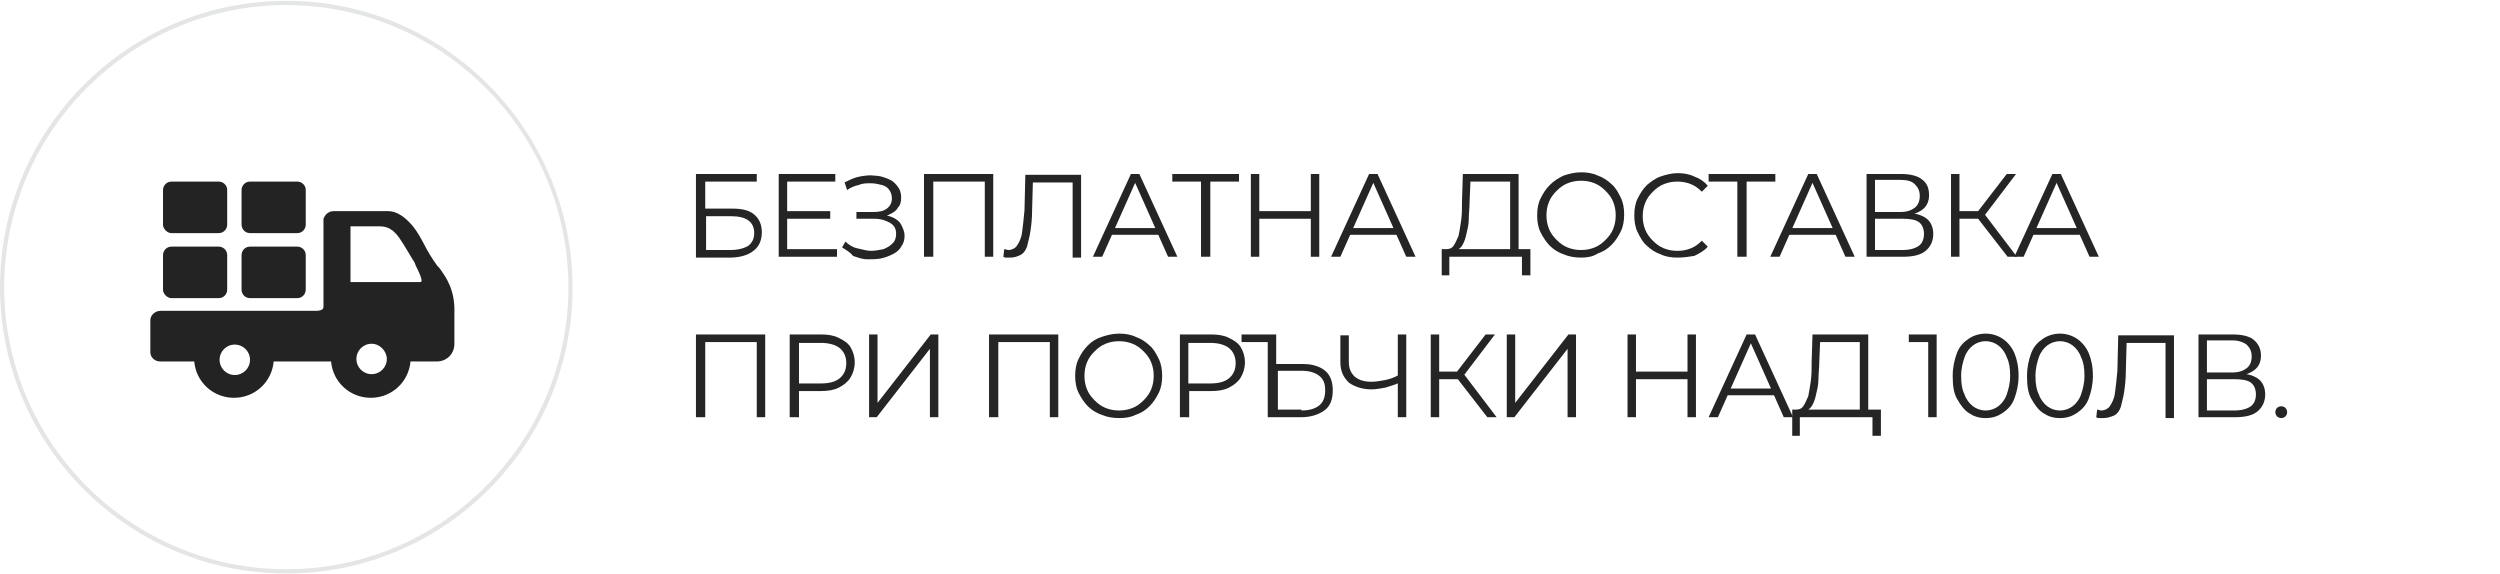 <?xml version="1.0" encoding="utf-8"?>
<!-- Generator: Adobe Illustrator 23.0.3, SVG Export Plug-In . SVG Version: 6.00 Build 0)  -->
<svg version="1.1" id="Layer_1" xmlns="http://www.w3.org/2000/svg" xmlns:xlink="http://www.w3.org/1999/xlink" x="0px" y="0px"
	 width="296px" height="68px" viewBox="0 0 296 68" style="enable-background:new 0 0 296 68;" xml:space="preserve">
<style type="text/css">
	.st0{fill:#E4E5E6;}
	.st1{fill:#252525;}
	.st2{fill:#232323;}
	.st3{fill:#272727;}
</style>
<g>
	<path class="st0" d="M33.9,0.6c18.4,0,33.4,15,33.4,33.4c0,18.4-15,33.4-33.4,33.4c-18.4,0-33.4-15-33.4-33.4
		C0.5,15.6,15.5,0.6,33.9,0.6 M33.9,0.1C15.2,0.1,0,15.3,0,34c0,18.7,15.2,33.9,33.9,33.9c18.7,0,33.9-15.2,33.9-33.9
		C67.7,15.3,52.6,0.1,33.9,0.1L33.9,0.1z"/>
</g>
<g>
	<g>
		<path class="st1" d="M82.4,30.4v-9.8h7.2v0.9h-6.1v3.2h3.2c1.2,0,2,0.2,2.6,0.7s0.9,1.2,0.9,2.1c0,0.9-0.3,1.7-1,2.2
			c-0.6,0.5-1.6,0.8-2.8,0.8H82.4z M83.5,29.6h3c0.9,0,1.6-0.2,2.1-0.5c0.5-0.4,0.7-0.9,0.7-1.5c0-1.3-0.9-2-2.7-2h-3V29.6z"/>
		<path class="st1" d="M93.2,29.5h5.9v0.9h-6.9v-9.8h6.7v0.9h-5.7V29.5z M93.1,25h5.2v0.9h-5.2V25z"/>
		<path class="st1" d="M99.7,29.3l0.4-0.7c0.4,0.4,0.9,0.7,1.4,0.8s1.1,0.3,1.6,0.3c0.5,0,1-0.1,1.5-0.2c0.5-0.2,0.8-0.4,1.1-0.7
			c0.3-0.3,0.4-0.7,0.4-1.1c0-0.6-0.2-1-0.7-1.3c-0.5-0.3-1.1-0.5-1.9-0.5h-2.1v-0.8h2c0.7,0,1.2-0.1,1.6-0.4
			c0.4-0.3,0.6-0.7,0.6-1.2c0-0.4-0.1-0.7-0.3-1s-0.5-0.5-0.9-0.6c-0.4-0.1-0.8-0.2-1.3-0.2c-0.5,0-1,0-1.4,0.2
			c-0.5,0.1-1,0.3-1.4,0.6l-0.3-0.9c0.6-0.3,1.2-0.6,1.8-0.7c0.6-0.1,1.2-0.2,1.8-0.1c0.6,0,1.1,0.2,1.6,0.4
			c0.5,0.2,0.8,0.5,1.1,0.9c0.3,0.4,0.4,0.8,0.4,1.3c0,0.5-0.1,0.9-0.4,1.2c-0.2,0.4-0.6,0.6-1,0.8s-0.9,0.3-1.5,0.3l0.1-0.3
			c0.7,0,1.2,0.1,1.7,0.3c0.5,0.2,0.9,0.5,1.1,0.9s0.4,0.8,0.4,1.3c0,0.5-0.1,0.9-0.4,1.3c-0.2,0.4-0.6,0.7-1,0.9
			c-0.4,0.2-0.9,0.4-1.4,0.5c-0.5,0.1-1,0.1-1.6,0.1c-0.6,0-1.1-0.2-1.7-0.4C100.7,29.9,100.2,29.6,99.7,29.3z"/>
		<path class="st1" d="M109.4,30.4v-9.8h8.2v9.8h-1v-9.2l0.3,0.3h-6.7l0.3-0.3v9.2H109.4z"/>
		<path class="st1" d="M119.6,30.5c-0.1,0-0.3,0-0.4,0c-0.1,0-0.3,0-0.4-0.1l0.1-0.9c0.2,0,0.3,0.1,0.5,0.1c0.4,0,0.8-0.2,1-0.5
			s0.5-0.8,0.6-1.5s0.2-1.6,0.3-2.7l0.1-4.2h6.6v9.8h-1v-9.2l0.3,0.3H122l0.3-0.3l-0.1,3.6c0,1-0.1,1.8-0.2,2.5s-0.3,1.3-0.4,1.8
			c-0.2,0.5-0.4,0.8-0.8,1C120.4,30.4,120,30.5,119.6,30.5z"/>
		<path class="st1" d="M129.4,30.4l4.5-9.8h1l4.5,9.8h-1.1l-4.1-9.2h0.4l-4.1,9.2H129.4z M131.1,27.8l0.3-0.8h5.7l0.3,0.8H131.1z"/>
		<path class="st1" d="M142.2,30.4v-9.2l0.3,0.3h-3.7v-0.9h7.9v0.9H143l0.3-0.3v9.2H142.2z"/>
		<path class="st1" d="M149.1,30.4h-1v-9.8h1V30.4z M155.3,25.9H149V25h6.3V25.9z M155.2,20.6h1v9.8h-1V20.6z"/>
		<path class="st1" d="M157.6,30.4l4.5-9.8h1l4.5,9.8h-1.1l-4.1-9.2h0.4l-4.1,9.2H157.6z M159.4,27.8l0.3-0.8h5.7l0.3,0.8H159.4z"/>
		<path class="st1" d="M170.7,32.6l0-3.1h10.5v3.1h-1v-2.2h-8.6l0,2.2H170.7z M178.8,29.9v-8.4h-4.7l-0.1,2.4c0,0.7-0.1,1.4-0.1,2.1
			s-0.2,1.3-0.3,1.8c-0.1,0.5-0.3,1-0.5,1.3s-0.5,0.5-0.8,0.6l-1.1-0.2c0.4,0,0.7-0.1,0.9-0.4c0.2-0.3,0.4-0.7,0.6-1.2
			c0.1-0.5,0.2-1.1,0.3-1.8c0.1-0.7,0.1-1.5,0.1-2.3l0.1-3.2h6.6v9.3H178.8z"/>
		<path class="st1" d="M187.2,30.5c-0.7,0-1.4-0.1-2.1-0.4c-0.6-0.2-1.2-0.6-1.6-1s-0.8-1-1.1-1.6c-0.3-0.6-0.4-1.3-0.4-2
			s0.1-1.4,0.4-2s0.6-1.1,1.1-1.6s1-0.8,1.6-1.1c0.6-0.2,1.3-0.4,2.1-0.4c0.7,0,1.4,0.1,2,0.4c0.6,0.2,1.2,0.6,1.6,1
			c0.5,0.4,0.8,1,1.1,1.6c0.3,0.6,0.4,1.3,0.4,2s-0.1,1.4-0.4,2s-0.6,1.1-1.1,1.6s-1,0.8-1.6,1C188.6,30.4,187.9,30.5,187.2,30.5z
			 M187.2,29.6c0.6,0,1.1-0.1,1.6-0.3c0.5-0.2,0.9-0.5,1.3-0.9c0.4-0.4,0.7-0.8,0.9-1.3s0.3-1,0.3-1.6c0-0.6-0.1-1.1-0.3-1.6
			c-0.2-0.5-0.5-0.9-0.9-1.3c-0.4-0.4-0.8-0.7-1.3-0.9c-0.5-0.2-1-0.3-1.6-0.3s-1.1,0.1-1.6,0.3c-0.5,0.2-0.9,0.5-1.3,0.9
			c-0.4,0.4-0.7,0.8-0.9,1.3c-0.2,0.5-0.3,1-0.3,1.6c0,0.6,0.1,1.1,0.3,1.6c0.2,0.5,0.5,0.9,0.9,1.3c0.4,0.4,0.8,0.7,1.3,0.9
			C186.1,29.5,186.6,29.6,187.2,29.6z"/>
		<path class="st1" d="M198.6,30.5c-0.7,0-1.4-0.1-2-0.4c-0.6-0.2-1.2-0.6-1.6-1c-0.5-0.4-0.8-1-1.1-1.6c-0.3-0.6-0.4-1.3-0.4-2
			s0.1-1.4,0.4-2c0.3-0.6,0.6-1.1,1.1-1.6c0.5-0.4,1-0.8,1.6-1c0.6-0.2,1.3-0.4,2-0.4c0.7,0,1.4,0.1,2,0.4c0.6,0.2,1.2,0.6,1.6,1.1
			l-0.7,0.7c-0.4-0.4-0.8-0.7-1.3-0.9s-1-0.3-1.6-0.3c-0.6,0-1.1,0.1-1.6,0.3c-0.5,0.2-0.9,0.5-1.3,0.9c-0.4,0.4-0.7,0.8-0.9,1.3
			c-0.2,0.5-0.3,1-0.3,1.6c0,0.6,0.1,1.1,0.3,1.6s0.5,0.9,0.9,1.3c0.4,0.4,0.8,0.7,1.3,0.9c0.5,0.2,1,0.3,1.6,0.3
			c0.6,0,1.1-0.1,1.6-0.3s0.9-0.5,1.3-0.9l0.7,0.7c-0.4,0.5-1,0.8-1.6,1.1C200,30.4,199.3,30.5,198.6,30.5z"/>
		<path class="st1" d="M205.7,30.4v-9.2l0.3,0.3h-3.7v-0.9h7.9v0.9h-3.7l0.3-0.3v9.2H205.7z"/>
		<path class="st1" d="M209.6,30.4l4.5-9.8h1l4.5,9.8h-1.1l-4.1-9.2h0.4l-4.1,9.2H209.6z M211.4,27.8l0.3-0.8h5.7l0.3,0.8H211.4z"/>
		<path class="st1" d="M221,30.4v-9.8h4.1c1,0,1.9,0.2,2.4,0.6c0.6,0.4,0.9,1,0.9,1.9c0,0.8-0.3,1.4-0.9,1.8
			c-0.6,0.4-1.3,0.6-2.2,0.6l0.2-0.3c1.1,0,1.9,0.2,2.5,0.6c0.6,0.4,0.9,1.1,0.9,1.9c0,0.8-0.3,1.5-0.9,2s-1.5,0.7-2.7,0.7H221z
			 M222,25.1h3c0.8,0,1.3-0.2,1.7-0.5c0.4-0.3,0.6-0.8,0.6-1.4s-0.2-1-0.6-1.4s-1-0.5-1.7-0.5h-3V25.1z M222,29.6h3.3
			c0.8,0,1.5-0.2,1.9-0.5s0.6-0.8,0.6-1.4c0-0.6-0.2-1.1-0.6-1.4s-1.1-0.4-1.9-0.4H222V29.6z"/>
		<path class="st1" d="M231,30.4v-9.8h1v9.8H231z M231.7,25.9V25h3.1v0.9H231.7z M234.9,25.6l-1-0.2l3.7-4.8h1.1L234.9,25.6z
			 M237.7,30.4l-3.8-4.9l0.8-0.5l4.1,5.4H237.7z"/>
		<path class="st1" d="M238.5,30.4l4.5-9.8h1l4.5,9.8h-1.1l-4.1-9.2h0.4l-4.1,9.2H238.5z M240.3,27.8l0.3-0.8h5.7l0.3,0.8H240.3z"/>
		<path class="st1" d="M82.4,49.4v-9.8h8.2v9.8h-1v-9.2l0.3,0.3h-6.7l0.3-0.3v9.2H82.4z"/>
		<path class="st1" d="M93.5,49.4v-9.8h3.7c0.8,0,1.5,0.1,2.1,0.4c0.6,0.3,1.1,0.6,1.4,1.1c0.3,0.5,0.5,1.1,0.5,1.8
			c0,0.7-0.2,1.3-0.5,1.8c-0.3,0.5-0.8,0.9-1.4,1.2s-1.3,0.4-2.1,0.4h-3.1l0.5-0.5v3.6H93.5z M94.6,45.9l-0.5-0.5h3.1
			c1,0,1.7-0.2,2.2-0.6s0.8-1,0.8-1.8c0-0.8-0.3-1.4-0.8-1.8c-0.5-0.4-1.3-0.6-2.2-0.6h-3.1l0.5-0.5V45.9z"/>
		<path class="st1" d="M102.9,49.4v-9.8h1v8.1l6.3-8.1h0.9v9.8h-1v-8.1l-6.3,8.1H102.9z"/>
		<path class="st1" d="M117.1,49.4v-9.8h8.2v9.8h-1v-9.2l0.3,0.3h-6.7l0.3-0.3v9.2H117.1z"/>
		<path class="st1" d="M132.5,49.5c-0.7,0-1.4-0.1-2.1-0.4c-0.6-0.2-1.2-0.6-1.6-1s-0.8-1-1.1-1.6c-0.3-0.6-0.4-1.3-0.4-2
			c0-0.7,0.1-1.4,0.4-2c0.3-0.6,0.6-1.1,1.1-1.6s1-0.8,1.6-1c0.6-0.2,1.3-0.4,2.1-0.4c0.7,0,1.4,0.1,2,0.4c0.6,0.2,1.2,0.6,1.6,1
			c0.5,0.4,0.8,1,1.1,1.6s0.4,1.3,0.4,2c0,0.7-0.1,1.4-0.4,2s-0.6,1.1-1.1,1.6s-1,0.8-1.6,1C133.9,49.4,133.3,49.5,132.5,49.5z
			 M132.5,48.6c0.6,0,1.1-0.1,1.6-0.3c0.5-0.2,0.9-0.5,1.3-0.9c0.4-0.4,0.7-0.8,0.9-1.3s0.3-1,0.3-1.6c0-0.6-0.1-1.1-0.3-1.6
			c-0.2-0.5-0.5-0.9-0.9-1.3c-0.4-0.4-0.8-0.7-1.3-0.9c-0.5-0.2-1-0.3-1.6-0.3s-1.1,0.1-1.6,0.3c-0.5,0.2-0.9,0.5-1.3,0.9
			c-0.4,0.4-0.7,0.8-0.9,1.3c-0.2,0.5-0.3,1-0.3,1.6c0,0.6,0.1,1.1,0.3,1.6c0.2,0.5,0.5,0.9,0.9,1.3c0.4,0.4,0.8,0.7,1.3,0.9
			C131.4,48.5,131.9,48.6,132.5,48.6z"/>
		<path class="st1" d="M139.7,49.4v-9.8h3.7c0.8,0,1.5,0.1,2.1,0.4c0.6,0.3,1.1,0.6,1.4,1.1s0.5,1.1,0.5,1.8c0,0.7-0.2,1.3-0.5,1.8
			c-0.3,0.5-0.8,0.9-1.4,1.2s-1.3,0.4-2.1,0.4h-3.1l0.5-0.5v3.6H139.7z M140.7,45.9l-0.5-0.5h3.1c1,0,1.7-0.2,2.2-0.6
			c0.5-0.4,0.8-1,0.8-1.8c0-0.8-0.3-1.4-0.8-1.8c-0.5-0.4-1.3-0.6-2.2-0.6h-3.1l0.5-0.5V45.9z"/>
		<path class="st1" d="M154.3,43.1c1.1,0,2,0.3,2.6,0.8c0.6,0.5,0.9,1.3,0.9,2.3c0,1.1-0.3,1.9-1,2.4s-1.6,0.8-2.8,0.8h-3.9v-8.9
			h-3.1v-0.9h4.1v3.5H154.3z M154.1,48.6c0.9,0,1.6-0.2,2.1-0.6c0.5-0.4,0.7-1,0.7-1.8c0-0.8-0.2-1.3-0.7-1.7
			c-0.5-0.4-1.2-0.6-2.1-0.6h-2.8v4.6H154.1z"/>
		<path class="st1" d="M165.7,45.3c-0.6,0.3-1.1,0.4-1.7,0.6c-0.6,0.1-1.1,0.2-1.6,0.2c-1.1,0-2-0.3-2.7-0.8c-0.6-0.6-1-1.3-1-2.4
			v-3.2h1v3.1c0,0.8,0.2,1.3,0.7,1.8c0.5,0.4,1.1,0.6,2,0.6c0.5,0,1-0.1,1.6-0.2c0.5-0.1,1.1-0.3,1.6-0.6V45.3z M165.5,49.4v-9.8h1
			v9.8H165.5z"/>
		<path class="st1" d="M169.4,49.4v-9.8h1v9.8H169.4z M170.1,44.9V44h3.1v0.9H170.1z M173.2,44.6l-1-0.2l3.7-4.8h1.1L173.2,44.6z
			 M176.1,49.4l-3.8-4.9l0.8-0.5l4.1,5.4H176.1z"/>
		<path class="st1" d="M178.4,49.4v-9.8h1v8.1l6.3-8.1h0.9v9.8h-1v-8.1l-6.3,8.1H178.4z"/>
		<path class="st1" d="M193.7,49.4h-1v-9.8h1V49.4z M199.9,44.9h-6.3V44h6.3V44.9z M199.8,39.6h1v9.8h-1V39.6z"/>
		<path class="st1" d="M202.3,49.4l4.5-9.8h1l4.5,9.8h-1.1l-4.1-9.2h0.4l-4.1,9.2H202.3z M204,46.8l0.3-0.8h5.7l0.3,0.8H204z"/>
		<path class="st1" d="M212.2,51.6l0-3.1h10.5v3.1h-1v-2.2h-8.6l0,2.2H212.2z M220.2,48.9v-8.4h-4.7l-0.1,2.4c0,0.7-0.1,1.4-0.1,2.1
			s-0.2,1.3-0.3,1.8c-0.1,0.5-0.3,1-0.5,1.3s-0.5,0.5-0.8,0.6l-1.1-0.2c0.4,0,0.7-0.1,0.9-0.4c0.2-0.3,0.4-0.7,0.6-1.2
			c0.1-0.5,0.2-1.1,0.3-1.8c0.1-0.7,0.1-1.5,0.1-2.3l0.1-3.2h6.6v9.3H220.2z"/>
		<path class="st1" d="M228.3,49.4v-9.4l0.4,0.5H226v-0.9h3.3v9.8H228.3z"/>
		<path class="st1" d="M235.1,49.5c-0.8,0-1.4-0.2-2-0.6s-1-1-1.4-1.7s-0.5-1.6-0.5-2.7c0-1,0.2-1.9,0.5-2.7s0.8-1.3,1.4-1.7
			s1.3-0.6,2-0.6s1.4,0.2,2,0.6c0.6,0.4,1.1,1,1.4,1.7s0.5,1.6,0.5,2.7c0,1-0.2,1.9-0.5,2.7s-0.8,1.3-1.4,1.7
			C236.5,49.3,235.9,49.5,235.1,49.5z M235.1,48.6c0.6,0,1.1-0.2,1.5-0.5c0.4-0.3,0.8-0.8,1-1.4c0.2-0.6,0.4-1.3,0.4-2.2
			c0-0.9-0.1-1.6-0.4-2.2c-0.2-0.6-0.6-1.1-1-1.4c-0.4-0.3-0.9-0.5-1.5-0.5c-0.6,0-1.1,0.2-1.5,0.5c-0.4,0.3-0.8,0.8-1,1.4
			c-0.2,0.6-0.4,1.3-0.4,2.2c0,0.9,0.1,1.6,0.4,2.2c0.2,0.6,0.6,1.1,1,1.4C234,48.4,234.5,48.6,235.1,48.6z"/>
		<path class="st1" d="M243.9,49.5c-0.8,0-1.4-0.2-2-0.6s-1-1-1.4-1.7s-0.5-1.6-0.5-2.7c0-1,0.2-1.9,0.5-2.7s0.8-1.3,1.4-1.7
			s1.3-0.6,2-0.6s1.4,0.2,2,0.6c0.6,0.4,1.1,1,1.4,1.7s0.5,1.6,0.5,2.7c0,1-0.2,1.9-0.5,2.7s-0.8,1.3-1.4,1.7
			C245.3,49.3,244.7,49.5,243.9,49.5z M243.9,48.6c0.6,0,1.1-0.2,1.5-0.5c0.4-0.3,0.8-0.8,1-1.4c0.2-0.6,0.4-1.3,0.4-2.2
			c0-0.9-0.1-1.6-0.4-2.2c-0.2-0.6-0.6-1.1-1-1.4c-0.4-0.3-0.9-0.5-1.5-0.5c-0.6,0-1.1,0.2-1.5,0.5c-0.4,0.3-0.8,0.8-1,1.4
			c-0.2,0.6-0.4,1.3-0.4,2.2c0,0.9,0.1,1.6,0.4,2.2c0.2,0.6,0.6,1.1,1,1.4C242.8,48.4,243.3,48.6,243.9,48.6z"/>
		<path class="st1" d="M249,49.5c-0.1,0-0.3,0-0.4,0c-0.1,0-0.3,0-0.4-0.1l0.1-0.9c0.2,0,0.3,0.1,0.5,0.1c0.4,0,0.8-0.2,1-0.5
			s0.5-0.8,0.6-1.5s0.2-1.6,0.3-2.7l0.1-4.2h6.6v9.8h-1v-9.2l0.3,0.3h-5.2l0.3-0.3l-0.1,3.6c0,1-0.1,1.8-0.2,2.5s-0.3,1.3-0.4,1.8
			c-0.2,0.5-0.4,0.8-0.8,1C249.8,49.4,249.5,49.5,249,49.5z"/>
		<path class="st1" d="M260.3,49.4v-9.8h4.1c1,0,1.9,0.2,2.4,0.6s0.9,1,0.9,1.9c0,0.8-0.3,1.4-0.9,1.8c-0.6,0.4-1.3,0.6-2.2,0.6
			l0.2-0.3c1.1,0,1.9,0.2,2.5,0.6c0.6,0.4,0.9,1.1,0.9,1.9c0,0.8-0.3,1.5-0.9,2s-1.5,0.7-2.7,0.7H260.3z M261.3,44.1h3
			c0.8,0,1.3-0.2,1.7-0.5c0.4-0.3,0.6-0.8,0.6-1.4s-0.2-1-0.6-1.4c-0.4-0.3-1-0.5-1.7-0.5h-3V44.1z M261.3,48.6h3.3
			c0.8,0,1.5-0.2,1.9-0.5s0.6-0.8,0.6-1.4c0-0.6-0.2-1.1-0.6-1.4s-1.1-0.4-1.9-0.4h-3.3V48.6z"/>
		<path class="st1" d="M270.1,49.5c-0.2,0-0.4-0.1-0.5-0.2c-0.1-0.1-0.2-0.3-0.2-0.5c0-0.2,0.1-0.4,0.2-0.5s0.3-0.2,0.5-0.2
			c0.2,0,0.4,0.1,0.5,0.2s0.2,0.3,0.2,0.5c0,0.2-0.1,0.4-0.2,0.5C270.5,49.4,270.3,49.5,270.1,49.5z"/>
	</g>
</g>
<g>
	<path class="st2" d="M52,31.7c-0.1-0.1-0.1-0.1-0.2-0.2c-0.6-0.8-1.2-1.8-1.6-2.6c-0.4-0.8-0.9-1.6-1.3-2.1c-1-1.2-2-1.8-2.9-1.8
		h-4.7c0,0-0.5,0-1,0h-0.8c-0.6,0-1,0.4-1.2,0.9l0,0v10.4l0,0c0,0,0,0.2-0.1,0.3c-0.1,0.1-0.4,0.2-0.7,0.2H19
		c-0.6,0-1.2,0.5-1.2,1.1v3.8c0,0.6,0.5,1.1,1.2,1.1h4c0.2,2.4,2.2,4.3,4.7,4.3s4.5-1.9,4.7-4.3h6.8c0.2,2.4,2.2,4.3,4.7,4.3
		c2.5,0,4.5-1.9,4.7-4.3h3.1c1.2,0,2.1-0.9,2.1-2.1v-3.6C53.9,34.3,52.8,32.8,52,31.7z M45.8,42.5c0,1-0.8,1.8-1.8,1.8
		s-1.8-0.8-1.8-1.8c0-1,0.8-1.8,1.8-1.8S45.8,41.6,45.8,42.5z M49.9,33.3c0,0.1-0.1,0.1-0.3,0.1l-8.1,0v-6.6h3.5
		c0.9,0,1.6,0.4,2.3,1.4c0.5,0.7,1.7,2.8,1.8,2.9c0,0.1,0.1,0.2,0.1,0.3C49.5,32,50,33,49.9,33.3z M27.8,40.8c1,0,1.8,0.8,1.8,1.8
		c0,1-0.8,1.8-1.8,1.8c-1,0-1.8-0.8-1.8-1.8C26,41.6,26.8,40.8,27.8,40.8z"/>
	<path class="st2" d="M20.3,35.3h5.6c0.6,0,1-0.5,1-1v-4.1c0-0.6-0.5-1-1-1h-5.6c-0.6,0-1,0.5-1,1v4.1
		C19.3,34.8,19.8,35.3,20.3,35.3z"/>
	<path class="st2" d="M29.6,35.3h5.6c0.6,0,1-0.5,1-1v-4.1c0-0.6-0.5-1-1-1h-5.6c-0.6,0-1,0.5-1,1v4.1C28.6,34.8,29,35.3,29.6,35.3z
		"/>
	<path class="st2" d="M20.3,27.6h5.6c0.6,0,1-0.5,1-1v-4.1c0-0.6-0.5-1-1-1h-5.6c-0.6,0-1,0.5-1,1v4.1
		C19.3,27.1,19.8,27.6,20.3,27.6z"/>
	<path class="st2" d="M29.6,27.6h5.6c0.6,0,1-0.5,1-1v-4.1c0-0.6-0.5-1-1-1h-5.6c-0.6,0-1,0.5-1,1v4.1C28.6,27.1,29,27.6,29.6,27.6z
		"/>
</g>
</svg>
